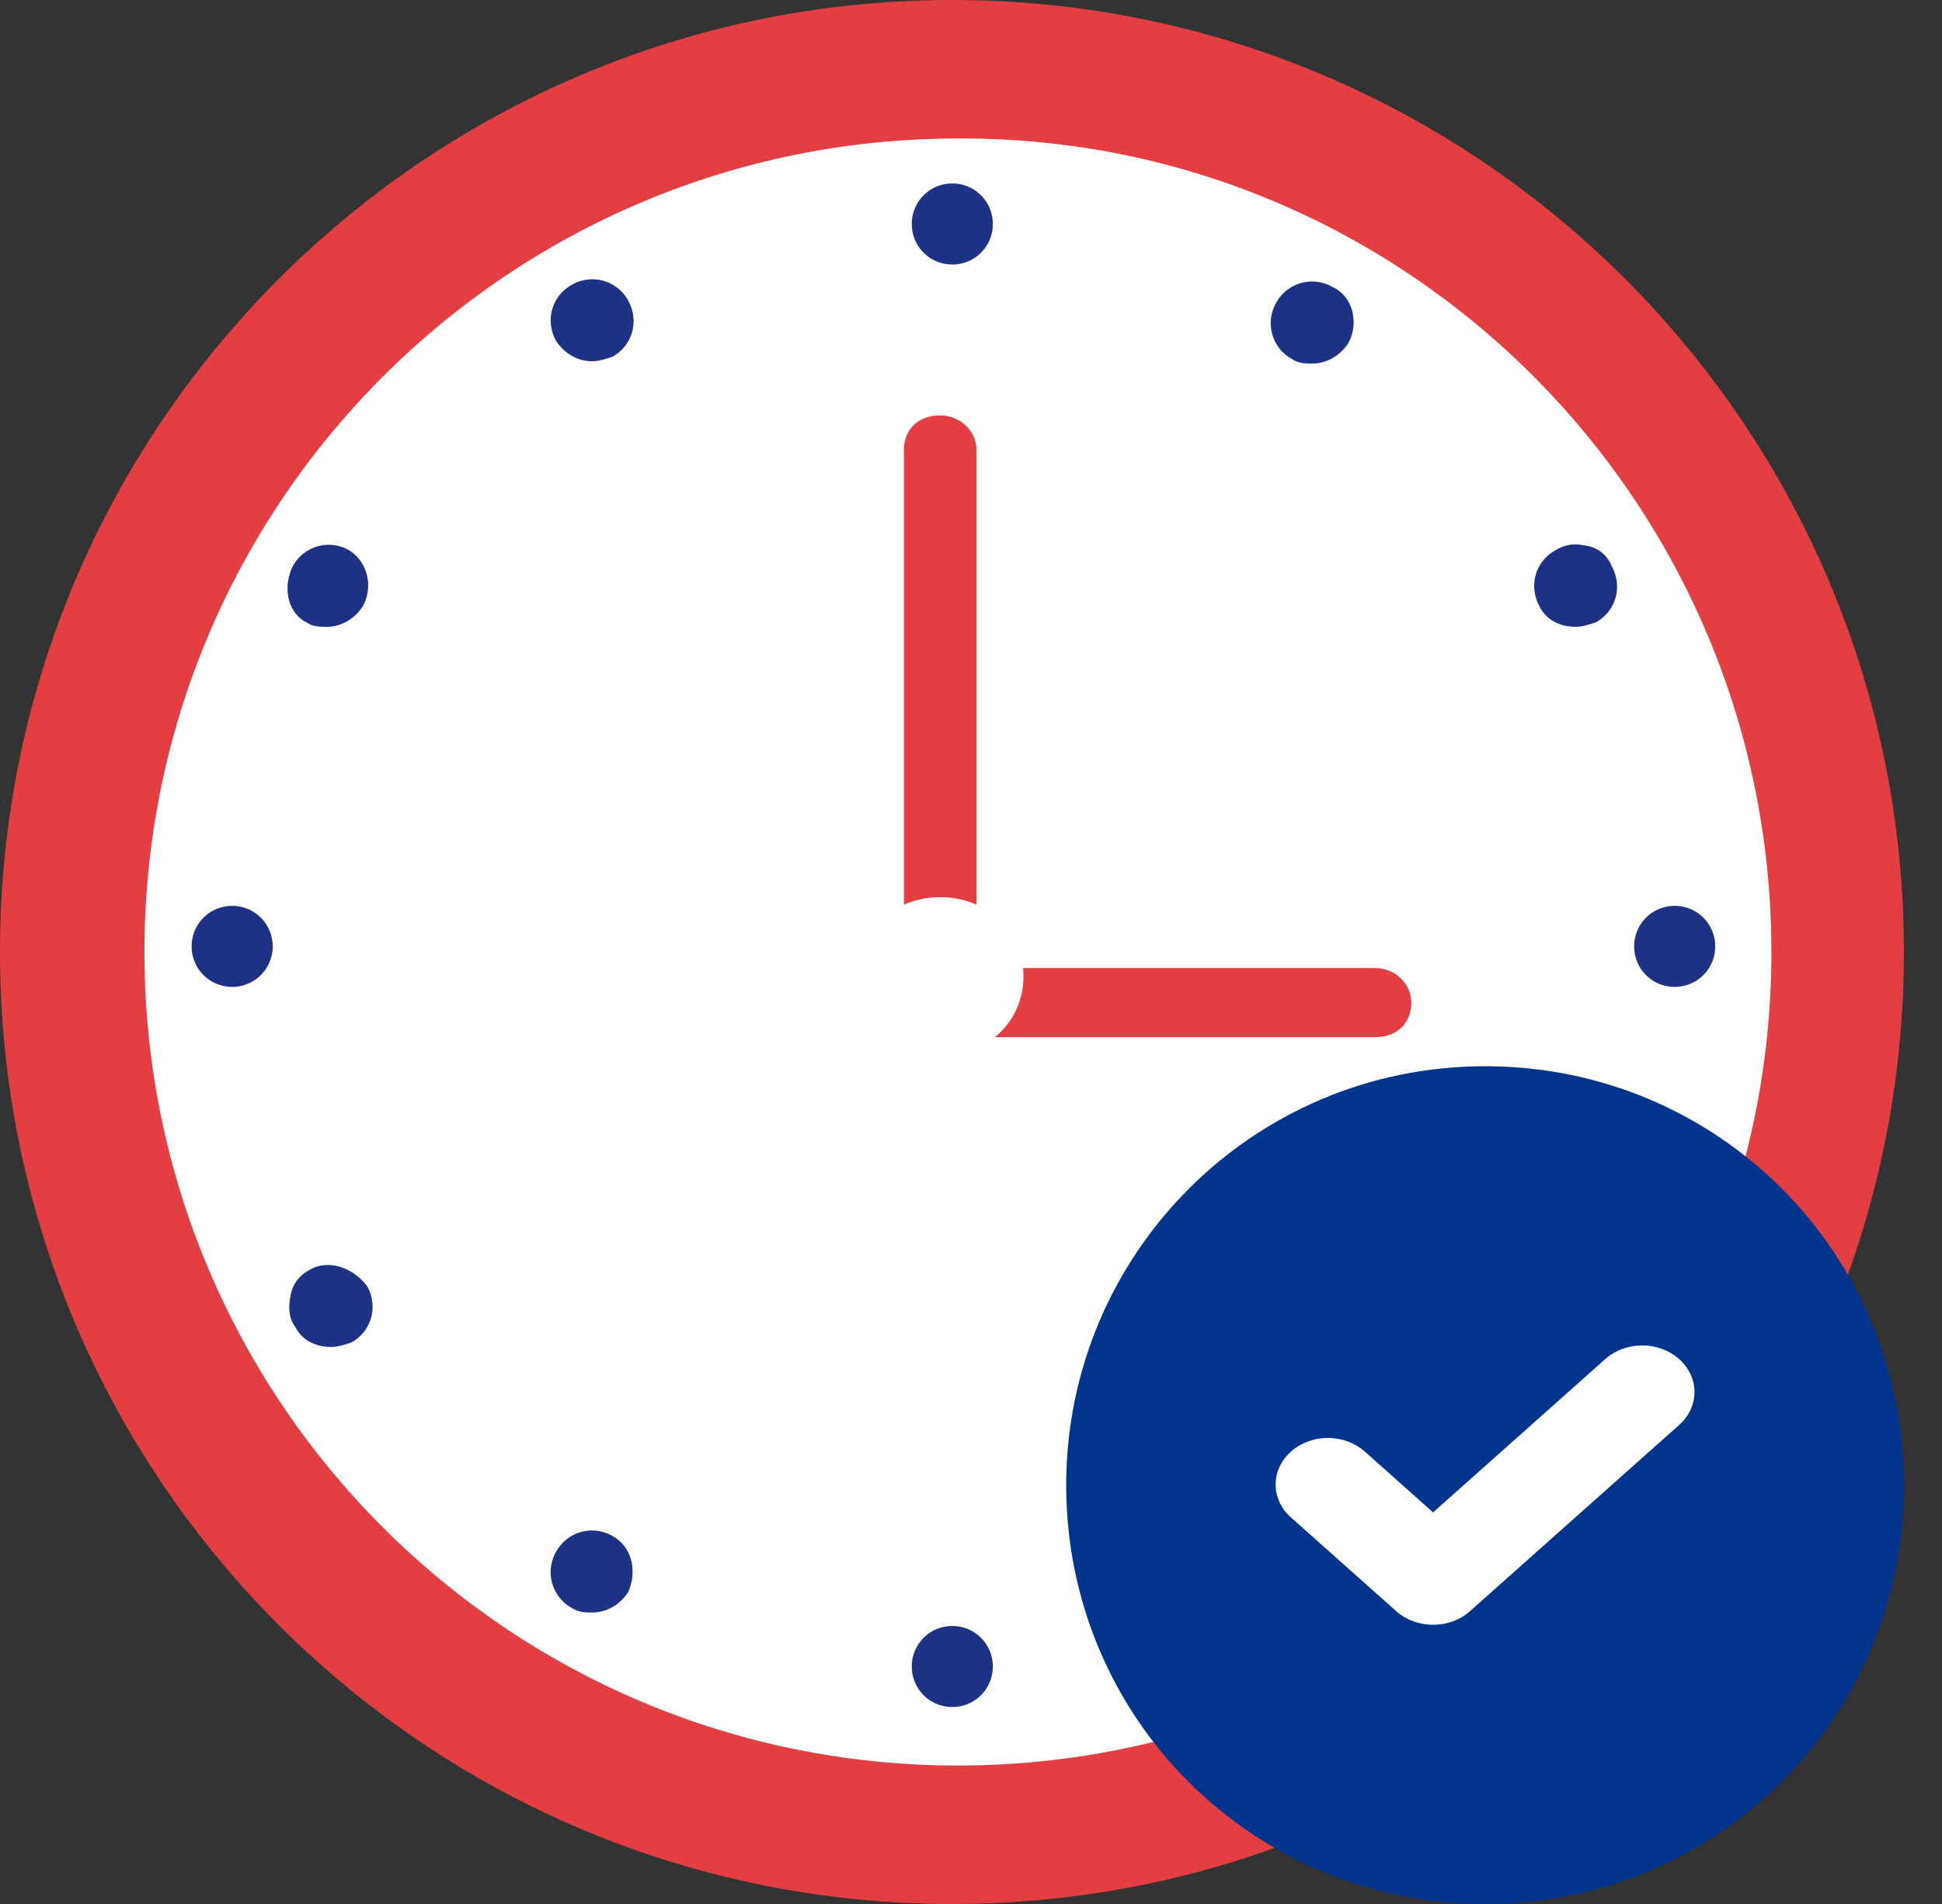 <svg width="51" height="50" fill="none" xmlns="http://www.w3.org/2000/svg"><rect width="100%" height="100%" fill="#333333" stroke="none"/><path d="M25 50c13.807 0 25-11.193 25-25S38.807 0 25 0 0 11.193 0 25s11.193 25 25 25Z" fill="url(#a)"/><path d="M46.52 25c0 11.799-9.565 21.364-21.364 21.364-11.798 0-21.363-9.565-21.363-21.364 0-11.798 9.565-21.363 21.364-21.363C36.897 3.579 46.52 13.144 46.52 25Z" fill="url(#b)"/><path d="M6.097 23.789a1.06 1.06 0 0 0-1.064 1.063 1.06 1.06 0 0 0 1.064 1.064 1.06 1.06 0 0 0 1.064-1.064 1.06 1.06 0 0 0-1.064-1.063ZM43.98 23.789a1.06 1.06 0 0 0-1.064 1.063 1.06 1.06 0 0 0 1.064 1.064 1.06 1.06 0 0 0 1.064-1.064 1.06 1.06 0 0 0-1.064-1.063ZM25.01 42.7a1.06 1.06 0 0 0-1.065 1.063 1.06 1.06 0 0 0 1.064 1.064 1.06 1.06 0 0 0 1.064-1.064 1.06 1.06 0 0 0-1.064-1.063ZM25.01 4.818a1.06 1.06 0 0 0-1.065 1.064 1.06 1.06 0 0 0 1.064 1.064 1.06 1.06 0 0 0 1.064-1.064 1.06 1.06 0 0 0-1.064-1.064ZM8.106 33.362a.915.915 0 0 0-.473.65c-.06.296-.06.591.118.828.177.354.532.532.946.532.177 0 .354-.06.532-.119.531-.295.709-.945.413-1.477-.413-.532-1.063-.71-1.536-.414ZM41.675 14.333c-.296-.06-.532-.06-.828.118-.532.296-.71.946-.414 1.478.178.354.532.531.946.531.177 0 .355-.059.532-.118.532-.295.709-.945.413-1.477a.851.851 0 0 0-.65-.532ZM33.993 40.336c-.531.295-.709.945-.413 1.477.177.355.532.532.945.532.178 0 .355-.06.532-.118a.915.915 0 0 0 .473-.65c.059-.296.06-.591-.118-.828-.296-.532-.946-.709-1.419-.413ZM15.55 9.487c.178 0 .355-.06.533-.118.532-.296.709-.946.413-1.478a1.073 1.073 0 0 0-1.477-.413c-.532.295-.71.945-.414 1.477.237.355.591.532.946.532ZM16.083 40.336a1.073 1.073 0 0 0-1.478.413 1.073 1.073 0 0 0 .414 1.478c.177.118.355.118.532.118.354 0 .709-.177.945-.532.237-.532.119-1.182-.413-1.477ZM34.993 7.537a1.073 1.073 0 0 0-1.478.414 1.073 1.073 0 0 0 .414 1.477c.177.118.355.118.532.118.355 0 .71-.177.946-.532.295-.532.118-1.24-.414-1.477ZM41.967 33.362a1.073 1.073 0 0 0-1.477.414 1.073 1.073 0 0 0 .414 1.477c.177.119.354.119.531.119.119 0 .178 0 .296-.06a.916.916 0 0 0 .65-.472c.236-.532.06-1.182-.414-1.478ZM9.17 14.451a1.073 1.073 0 0 0-1.478.414 1.3 1.3 0 0 0-.118.827c.06.296.236.532.473.65.177.119.354.119.532.119.354 0 .709-.178.945-.532.296-.532.118-1.182-.354-1.478Z" fill="#1D3285"/><path d="M36.111 27.237h-11.42c-.572 0-.953-.363-.953-.907V11.816c0-.544.381-.907.952-.907.476 0 .952.363.952.907v13.607h10.47c.57 0 .951.453.951.907 0 .544-.38.907-.952.907Z" fill="url(#c)"/><path d="M22.5 25.646c0-1.18.952-2.086 2.19-2.086 1.236 0 2.188.907 2.188 2.086 0 1.18-.952 2.086-2.189 2.086s-2.189-.907-2.189-2.086Z" fill="#fff"/><path d="M28 39c0-6.057 4.894-11 11-11s11 4.894 11 11-4.894 11-11 11-11-4.894-11-11Z" fill="#01358D"/><path d="M44.098 35.691c.257.23.402.54.402.864 0 .325-.145.636-.402.865l-5.492 4.889c-.257.23-.606.358-.97.358s-.714-.129-.971-.358l-2.746-2.445a1.229 1.229 0 0 1-.307-.396 1.107 1.107 0 0 1-.01-.946c.07-.15.171-.286.3-.401.129-.115.282-.206.451-.267a1.522 1.522 0 0 1 1.062.008c.167.064.319.157.446.274l1.775 1.58 4.52-4.025c.258-.229.607-.358.971-.358s.714.13.971.358Z" fill="#fff"/><defs><linearGradient id="a" x1="2.222" y1="-15" x2="64.508" y2="-9.695" gradientUnits="userSpaceOnUse"><stop offset="1" stop-color="#E33F43"/><stop offset="1" stop-color="#9D4894"/></linearGradient><linearGradient id="b" x1="25.157" y1="3.636" x2="25.157" y2="46.364" gradientUnits="userSpaceOnUse"><stop  offset="1" stop-color="#fff"/><stop offset="1" stop-color="#01358D"/></linearGradient><linearGradient id="c" x1="24.331" y1="6.011" x2="40.969" y2="7.167" gradientUnits="userSpaceOnUse"><stop offset="1" stop-color="#E33F43"/><stop offset="1" stop-color="#9D4894"/></linearGradient></defs></svg>